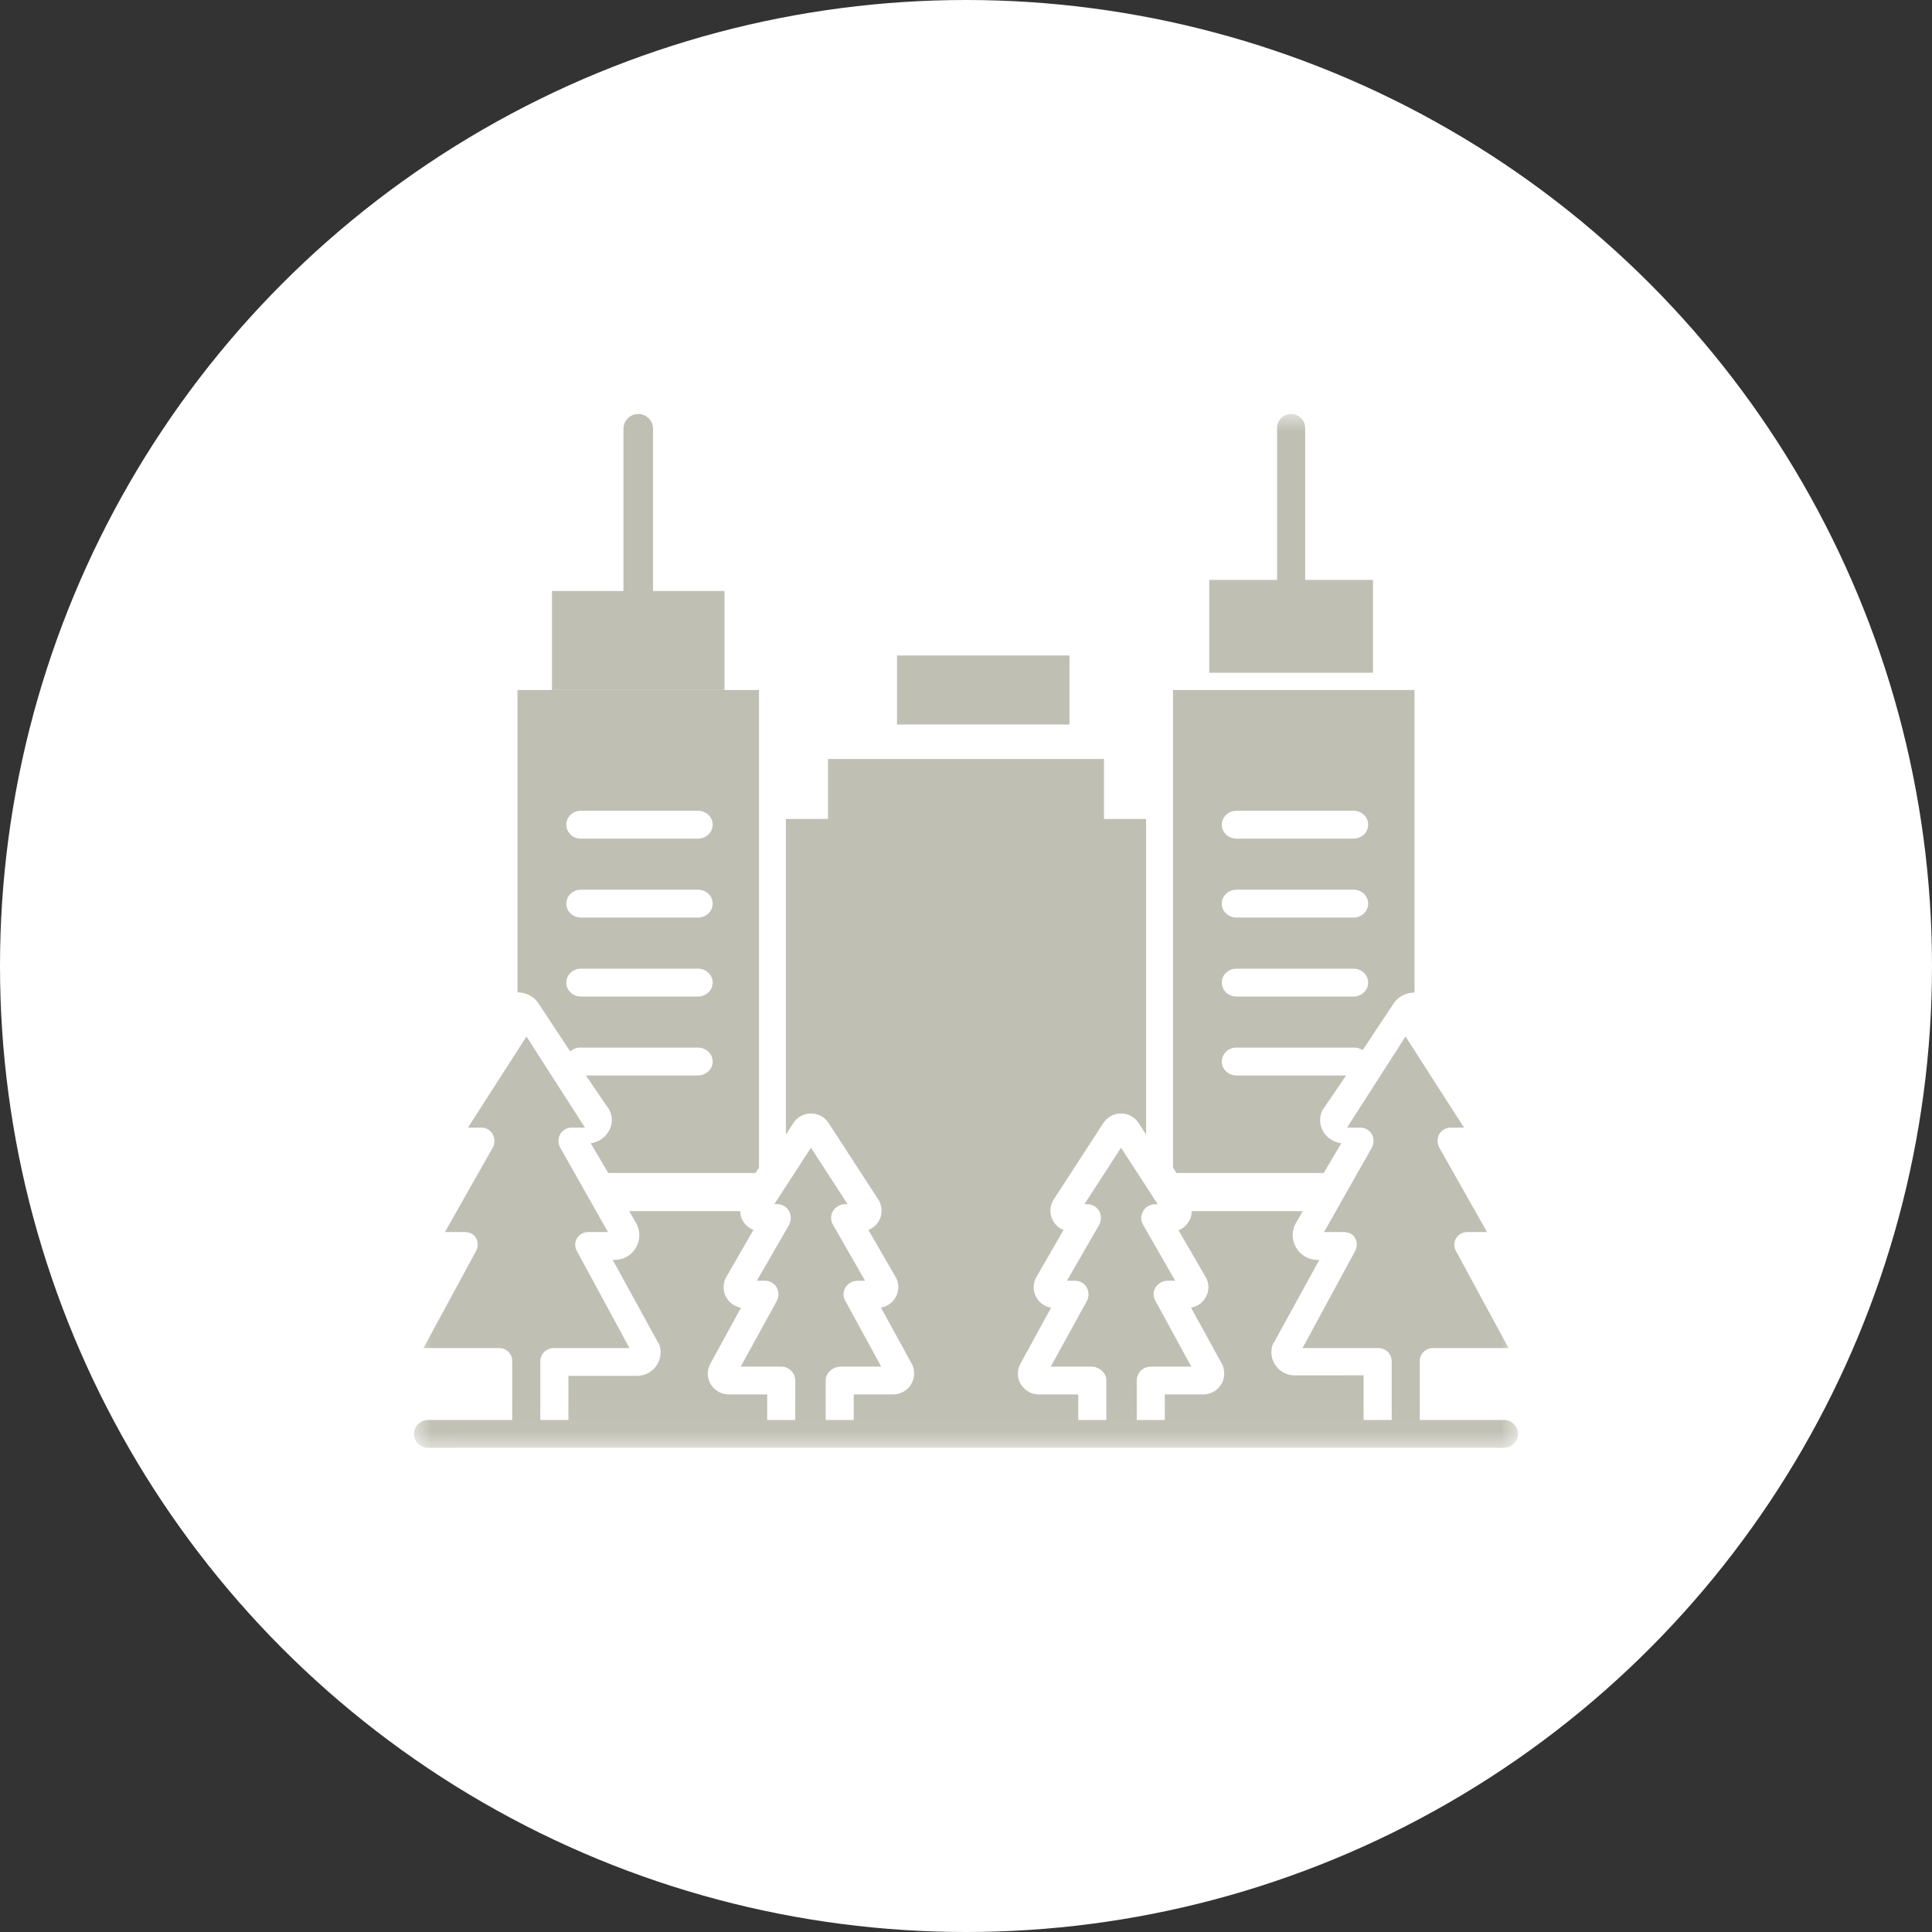 <?xml version="1.0" encoding="UTF-8"?>
<svg width="56px" height="56px" viewBox="0 0 56 56" version="1.1" xmlns="http://www.w3.org/2000/svg" xmlns:xlink="http://www.w3.org/1999/xlink">
    <rect x="0" y="0" width="56" height="56" fill="#333333" stroke="none"/>
    <title>Group 2</title>
    <defs>
        <polygon id="path-1" points="0.004 0 32 0 32 29.966 0.004 29.966"></polygon>
    </defs>
    <g id="Desktop" stroke="none" stroke-width="1" fill="none" fill-rule="evenodd">
        <g id="EN-02A-Discover-&gt;-Overview-" transform="translate(-1143, -3328)">
            <g id="Group-2" transform="translate(1143, 3328)">
                <g id="Group-Copy" fill="#FFFFFF">
                    <circle id="Oval" cx="28" cy="28" r="28"></circle>
                </g>
                <g id="002-hotel" transform="translate(12, 12)">
                    <path d="M5.122,21.14 L5.631,22 L9.899,22 L10,21.843 L10,8 L3,8 L3,16.766 C3.002,16.765 3.004,16.765 3.006,16.765 C3.264,16.765 3.502,16.898 3.627,17.113 L4.528,18.477 C4.611,18.4 4.723,18.359 4.838,18.365 L8.232,18.365 C8.467,18.365 8.657,18.546 8.657,18.769 C8.657,18.992 8.467,19.173 8.232,19.173 L4.983,19.173 L5.638,20.134 C5.645,20.144 5.651,20.145 5.657,20.156 C5.77,20.364 5.761,20.613 5.632,20.812 C5.521,20.988 5.334,21.108 5.122,21.14 Z M4.838,11.5 L8.232,11.5 C8.467,11.5 8.657,11.681 8.657,11.904 C8.657,12.127 8.467,12.308 8.232,12.308 L4.838,12.308 C4.604,12.308 4.414,12.127 4.414,11.904 C4.414,11.681 4.604,11.5 4.838,11.5 Z M4.838,13.788 L8.232,13.788 C8.467,13.788 8.657,13.969 8.657,14.192 C8.657,14.415 8.467,14.596 8.232,14.596 L4.838,14.596 C4.604,14.596 4.414,14.415 4.414,14.192 C4.414,13.969 4.604,13.788 4.838,13.788 Z M8.232,16.885 L4.838,16.885 C4.604,16.885 4.414,16.704 4.414,16.481 C4.414,16.258 4.604,16.077 4.838,16.077 L8.232,16.077 C8.467,16.077 8.657,16.258 8.657,16.481 C8.657,16.704 8.467,16.885 8.232,16.885 Z" id="Fill-1" fill="#BFBFB3"></path>
                    <path d="M6.5,0 C6.263,0 6.071,0.193 6.071,0.43 L6.071,5.13 L4,5.13 L4,8 L9,8 L9,5.13 L6.929,5.13 L6.929,0.43 C6.929,0.193 6.737,0 6.5,0 Z" id="Fill-2" fill="#BFBFB3"></path>
                    <path d="M23.838,18.365 L27.232,18.365 C27.327,18.36 27.421,18.385 27.498,18.438 L28.373,17.121 C28.497,16.905 28.735,16.771 28.994,16.77 C28.996,16.77 29,16.766 29,16.766 L29,8 L22,8 L22,21.843 L22.101,22 L26.369,22 L26.878,21.138 C26.666,21.11 26.479,20.994 26.367,20.82 C26.239,20.617 26.23,20.365 26.343,20.154 C26.349,20.143 26.355,20.147 26.362,20.137 L27.017,19.173 L23.838,19.173 C23.604,19.173 23.414,18.992 23.414,18.769 C23.414,18.546 23.604,18.365 23.838,18.365 Z M23.838,11.5 L27.232,11.5 C27.467,11.5 27.657,11.681 27.657,11.904 C27.657,12.127 27.467,12.308 27.232,12.308 L23.838,12.308 C23.604,12.308 23.414,12.127 23.414,11.904 C23.414,11.681 23.604,11.5 23.838,11.5 Z M23.838,13.788 L27.232,13.788 C27.467,13.788 27.657,13.969 27.657,14.192 C27.657,14.415 27.467,14.596 27.232,14.596 L23.838,14.596 C23.604,14.596 23.414,14.415 23.414,14.192 C23.414,13.969 23.604,13.788 23.838,13.788 Z M23.838,16.077 L27.232,16.077 C27.467,16.077 27.657,16.258 27.657,16.481 C27.657,16.704 27.467,16.885 27.232,16.885 L23.838,16.885 C23.604,16.885 23.414,16.704 23.414,16.481 C23.414,16.258 23.604,16.077 23.838,16.077 Z" id="Fill-3" fill="#BFBFB3"></path>
                    <polygon id="Fill-4" fill="#BFBFB3" points="12 12 20 12 20 10 12 10"></polygon>
                    <polygon id="Fill-5" fill="#BFBFB3" points="14 9 19 9 19 7 14 7"></polygon>
                    <g id="Group-9">
                        <mask id="mask-2" fill="white">
                            <use xlink:href="#path-1"></use>
                        </mask>
                        <g id="Clip-7"></g>
                        <path d="M25.424,0 C25.199,0 25.017,0.181 25.017,0.404 L25.017,4.809 L23.051,4.809 L23.051,7.5 L27.797,7.5 L27.797,4.809 L25.831,4.809 L25.831,0.404 C25.831,0.181 25.648,0 25.424,0 Z" id="Fill-6" fill="#BFBFB3" mask="url(#mask-2)"></path>
                        <path d="M31.593,29.159 L29.153,29.159 L29.153,27.462 C29.149,27.358 29.189,27.258 29.262,27.185 C29.335,27.111 29.436,27.071 29.541,27.074 L31.726,27.074 L30.201,24.259 C30.133,24.142 30.136,23.998 30.21,23.885 C30.286,23.769 30.42,23.702 30.559,23.711 L31.102,23.711 L29.721,21.268 C29.649,21.143 29.65,20.989 29.723,20.865 C29.798,20.746 29.933,20.676 30.075,20.684 L30.435,20.684 L28.74,18.043 L27.045,20.684 L27.405,20.684 C27.547,20.676 27.682,20.745 27.757,20.864 C27.83,20.989 27.831,21.144 27.76,21.271 L26.378,23.711 L26.921,23.711 C27.064,23.711 27.197,23.75 27.27,23.872 C27.344,23.99 27.347,24.139 27.28,24.26 L25.755,27.074 L27.94,27.074 C28.045,27.071 28.148,27.11 28.223,27.183 C28.298,27.257 28.34,27.357 28.339,27.462 L28.339,29.159 L27.525,29.159 L27.525,27.865 L25.488,27.866 C25.269,27.852 25.069,27.734 24.954,27.549 C24.838,27.364 24.819,27.134 24.904,26.933 C24.909,26.921 24.915,26.934 24.921,26.922 L26.241,24.518 L26.151,24.518 C25.917,24.506 25.704,24.381 25.581,24.182 C25.454,23.985 25.434,23.738 25.525,23.521 C25.53,23.508 25.537,23.496 25.544,23.483 L25.762,23.105 L22.54,23.105 C22.544,23.216 22.513,23.324 22.451,23.416 C22.383,23.526 22.281,23.611 22.16,23.66 L22.956,25.033 C22.963,25.045 22.97,25.057 22.976,25.069 C23.059,25.256 23.04,25.472 22.925,25.643 C22.833,25.78 22.687,25.874 22.523,25.903 L23.42,27.537 C23.426,27.547 23.431,27.557 23.436,27.568 C23.517,27.759 23.497,27.977 23.382,28.149 C23.268,28.318 23.078,28.419 22.874,28.419 L21.763,28.419 L21.763,29.159 L20.949,29.159 L20.949,28.012 C20.95,27.905 20.994,27.803 21.07,27.728 C21.148,27.653 21.251,27.611 21.359,27.612 L22.53,27.612 L21.487,25.7 C21.418,25.582 21.421,25.436 21.494,25.32 C21.568,25.198 21.7,25.123 21.844,25.123 L22.063,25.123 L21.132,23.498 C21.06,23.377 21.06,23.227 21.133,23.106 C21.205,22.981 21.339,22.904 21.484,22.904 L21.556,22.904 L20.494,21.267 L19.432,22.904 L19.503,22.904 C19.647,22.899 19.781,22.972 19.855,23.094 C19.928,23.223 19.928,23.381 19.856,23.511 L18.925,25.123 L19.144,25.123 C19.285,25.117 19.419,25.186 19.494,25.305 C19.567,25.43 19.57,25.584 19.502,25.713 L18.458,27.612 L19.629,27.612 C19.854,27.612 20.068,27.789 20.068,28.012 L20.068,29.159 L19.254,29.159 L19.254,28.419 L18.114,28.419 C17.91,28.419 17.72,28.318 17.606,28.149 C17.492,27.983 17.471,27.77 17.552,27.584 C17.557,27.572 17.562,27.557 17.569,27.545 L18.465,25.906 C18.281,25.874 18.122,25.76 18.034,25.596 C17.946,25.433 17.938,25.239 18.012,25.069 C18.018,25.055 18.025,25.042 18.032,25.029 L18.827,23.652 C18.668,23.589 18.543,23.461 18.484,23.302 C18.424,23.142 18.435,22.965 18.515,22.814 C18.52,22.803 18.527,22.793 18.533,22.782 L19.962,20.581 C20.071,20.392 20.273,20.275 20.493,20.275 C20.712,20.275 20.914,20.392 21.023,20.581 L21.22,20.887 L21.22,11.738 L10.78,11.738 L10.78,20.887 L10.977,20.581 C11.085,20.392 11.288,20.275 11.507,20.275 C11.726,20.275 11.928,20.392 12.037,20.581 L13.466,22.782 C13.473,22.793 13.479,22.803 13.485,22.814 C13.564,22.965 13.575,23.142 13.516,23.302 C13.456,23.461 13.332,23.589 13.172,23.652 L13.968,25.029 C13.975,25.041 13.982,25.054 13.988,25.067 C14.071,25.255 14.052,25.471 13.937,25.641 C13.845,25.779 13.699,25.873 13.535,25.902 L14.431,27.537 C14.438,27.547 14.443,27.558 14.448,27.569 C14.529,27.759 14.508,27.977 14.394,28.149 C14.28,28.318 14.09,28.419 13.886,28.419 L12.746,28.419 L12.746,29.159 L11.932,29.159 L11.932,28.012 C11.932,27.789 12.146,27.612 12.371,27.612 L13.542,27.612 L12.498,25.7 C12.43,25.582 12.433,25.436 12.506,25.32 C12.579,25.198 12.712,25.123 12.856,25.123 L13.075,25.123 L12.144,23.498 C12.071,23.377 12.072,23.227 12.144,23.106 C12.217,22.981 12.351,22.904 12.496,22.904 L12.568,22.904 L11.506,21.267 L10.444,22.904 L10.515,22.904 C10.659,22.899 10.793,22.972 10.867,23.094 C10.94,23.223 10.94,23.381 10.868,23.511 L9.937,25.123 L10.156,25.123 C10.297,25.117 10.431,25.186 10.506,25.305 C10.579,25.43 10.582,25.584 10.514,25.713 L9.47,27.612 L10.641,27.612 C10.749,27.611 10.852,27.653 10.929,27.728 C11.006,27.803 11.05,27.905 11.051,28.012 L11.051,29.159 L10.237,29.159 L10.237,28.419 L9.126,28.419 C8.922,28.419 8.732,28.318 8.618,28.149 C8.504,27.983 8.483,27.77 8.564,27.584 C8.569,27.572 8.574,27.556 8.58,27.545 L9.477,25.906 C9.293,25.873 9.134,25.759 9.046,25.596 C8.958,25.432 8.95,25.237 9.024,25.067 C9.03,25.053 9.037,25.04 9.044,25.027 L9.84,23.647 C9.72,23.604 9.617,23.522 9.548,23.415 C9.486,23.324 9.455,23.216 9.459,23.106 L6.238,23.106 L6.456,23.483 C6.462,23.496 6.469,23.513 6.475,23.527 C6.567,23.742 6.546,23.989 6.419,24.187 C6.296,24.384 6.083,24.508 5.849,24.518 L5.759,24.518 L7.079,26.923 C7.085,26.934 7.091,26.923 7.096,26.935 C7.184,27.145 7.162,27.385 7.035,27.574 C6.909,27.764 6.696,27.879 6.467,27.881 L4.475,27.881 L4.475,29.159 L3.661,29.159 L3.661,27.462 C3.66,27.357 3.702,27.257 3.777,27.184 C3.852,27.11 3.954,27.071 4.06,27.074 L6.245,27.074 L4.72,24.259 C4.653,24.142 4.656,23.998 4.729,23.885 C4.806,23.768 4.939,23.702 5.079,23.711 L5.622,23.711 L4.24,21.268 C4.169,21.143 4.17,20.989 4.243,20.865 C4.318,20.746 4.453,20.676 4.595,20.684 L4.955,20.684 L3.26,18.043 L1.565,20.684 L1.925,20.684 C2.066,20.676 2.201,20.745 2.276,20.864 C2.349,20.99 2.35,21.144 2.279,21.271 L0.897,23.711 L1.441,23.711 C1.584,23.711 1.716,23.75 1.79,23.872 C1.863,23.99 1.867,24.139 1.799,24.26 L0.274,27.074 L2.459,27.074 C2.564,27.071 2.664,27.111 2.738,27.185 C2.811,27.258 2.851,27.358 2.847,27.462 L2.847,29.159 L0.407,29.159 C0.182,29.159 0,29.34 0,29.563 C0,29.786 0.182,29.966 0.407,29.966 L31.593,29.966 C31.818,29.966 32,29.786 32,29.563 C32,29.34 31.818,29.159 31.593,29.159 Z" id="Fill-8" fill="#BFBFB3" mask="url(#mask-2)"></path>
                    </g>
                </g>
            </g>
        </g>
    </g>
</svg>